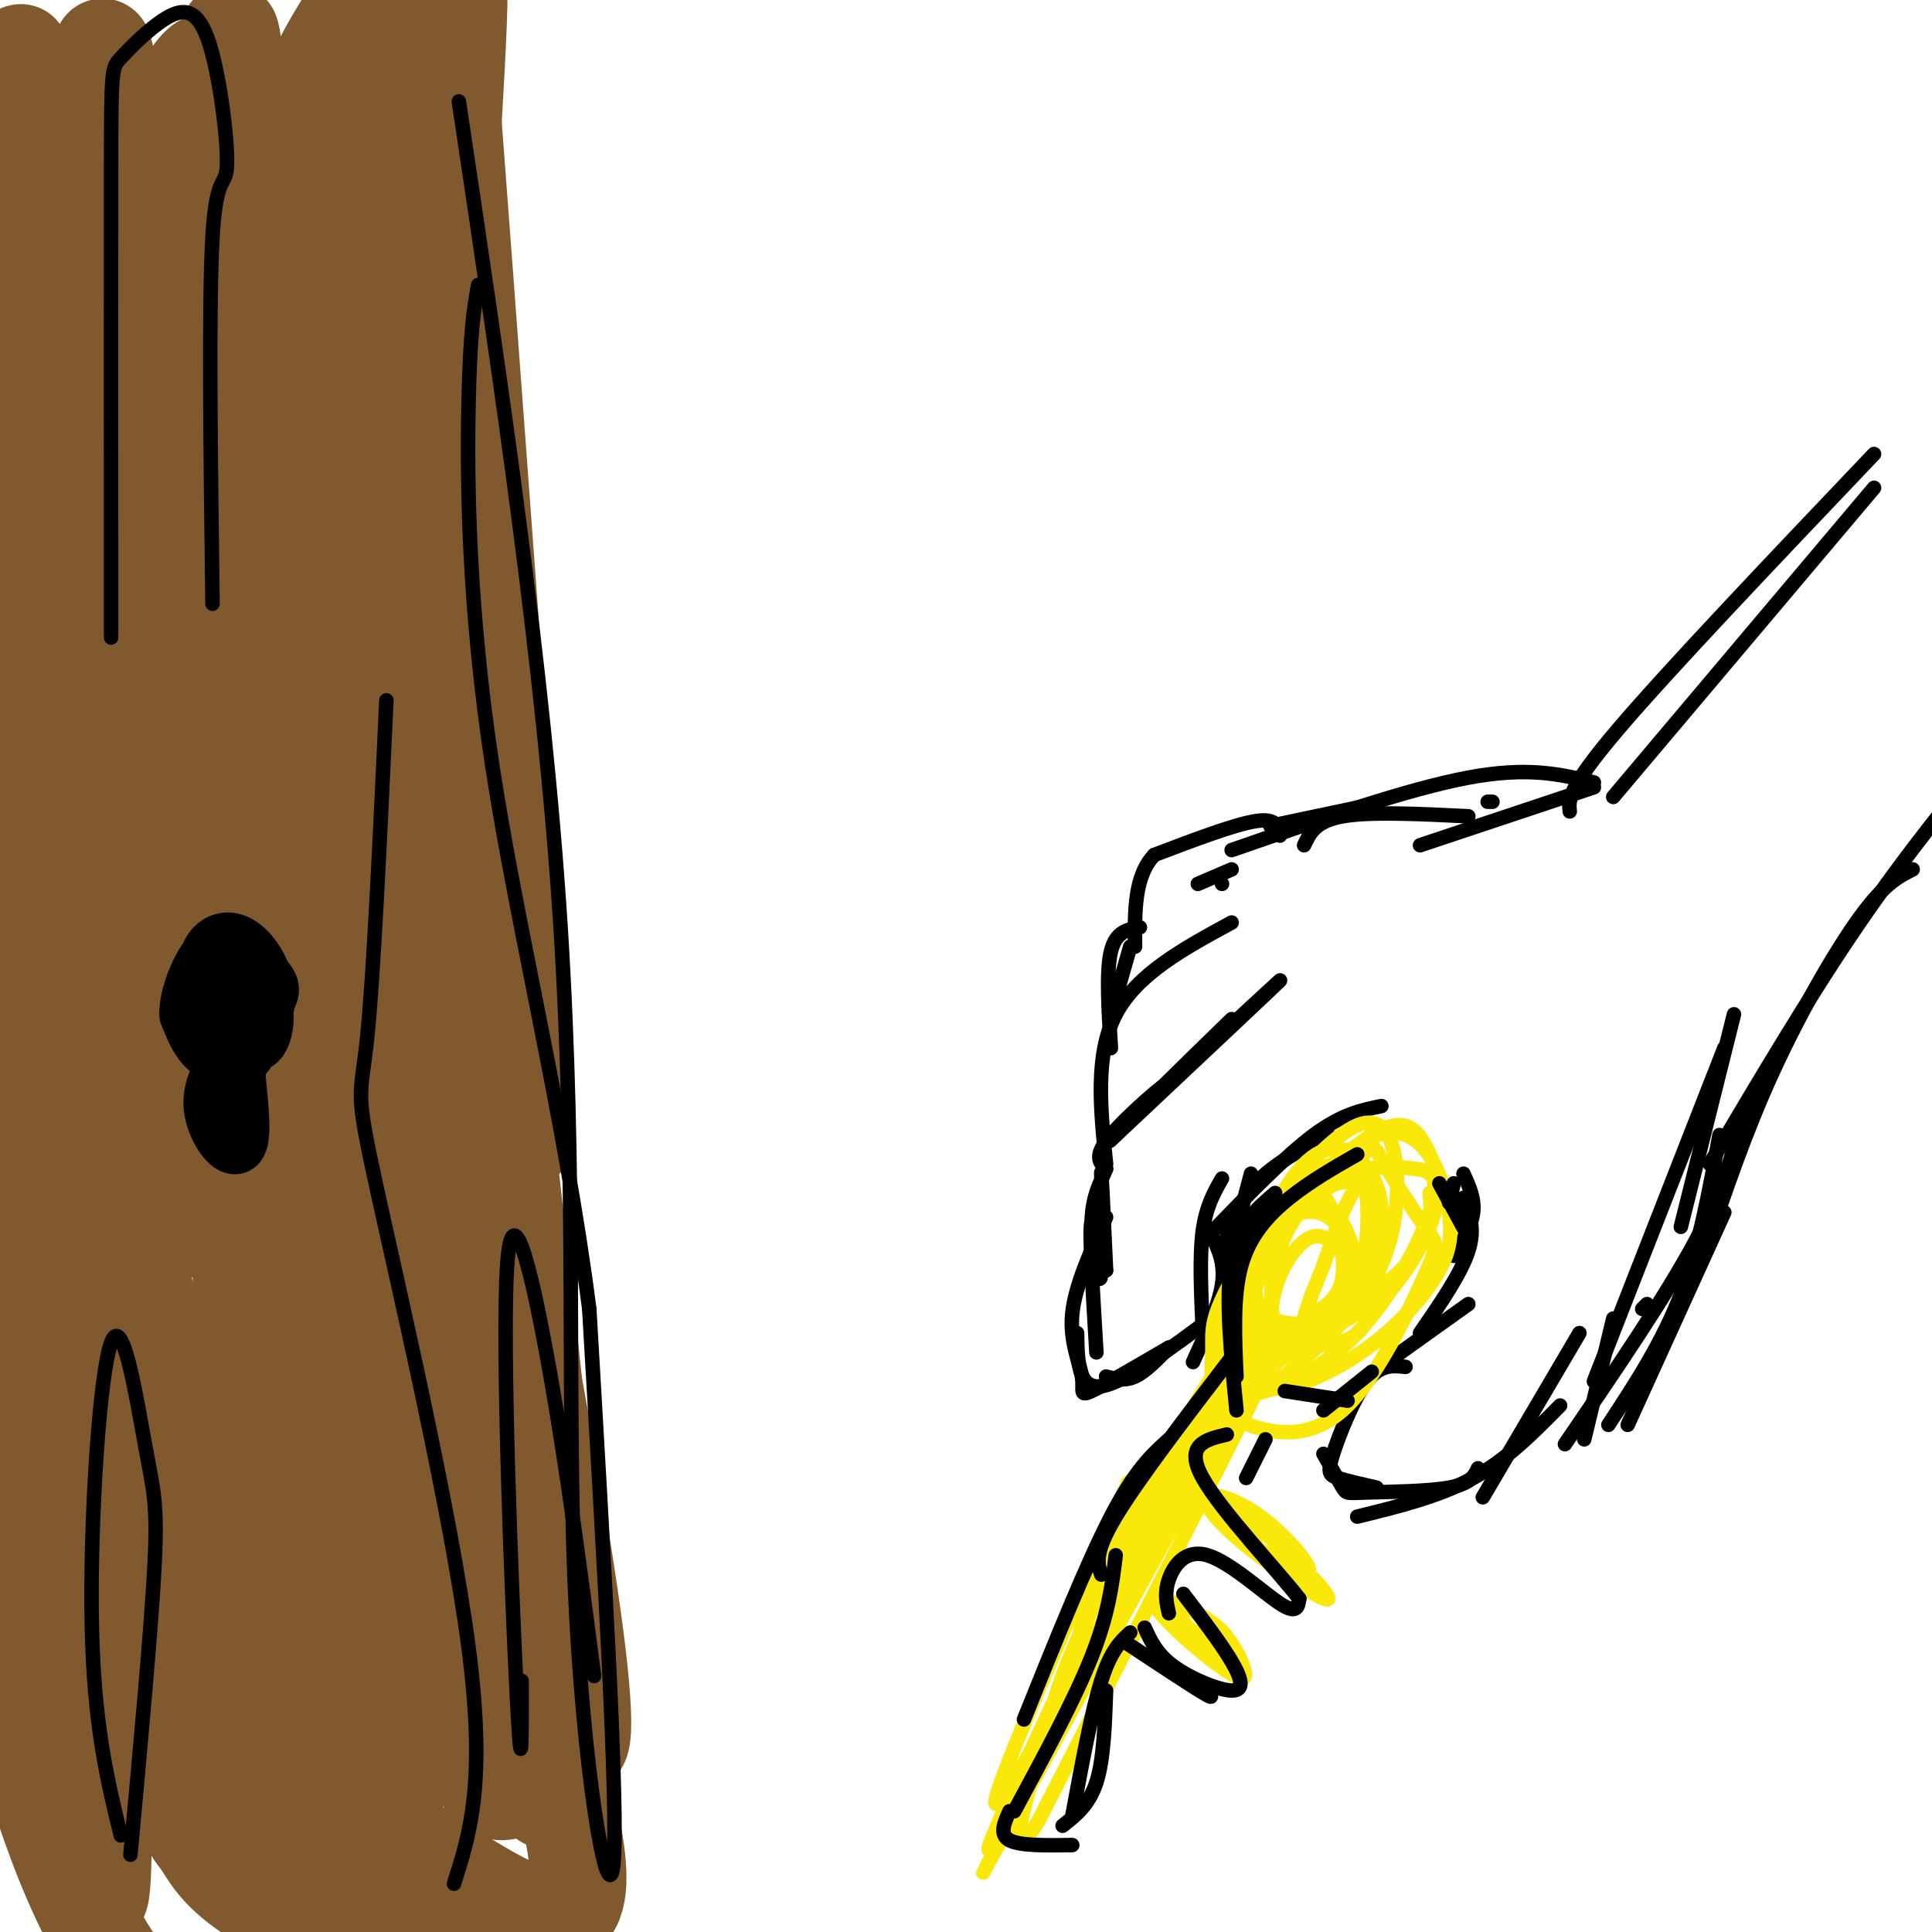 <svg viewBox='0 0 400 400' version='1.1' xmlns='http://www.w3.org/2000/svg' xmlns:xlink='http://www.w3.org/1999/xlink'><g fill='none' stroke='rgb(0,0,0)' stroke-width='3' stroke-linecap='round' stroke-linejoin='round'><path d='M255,211c-9.889,9.622 -19.778,19.244 -15,15c4.778,-4.244 24.222,-22.356 25,-23c0.778,-0.644 -17.111,16.178 -35,33'/><path d='M230,236c-2.286,2.107 9.500,-9.125 11,-11c1.500,-1.875 -7.286,5.607 -11,10c-3.714,4.393 -2.357,5.696 -1,7'/><path d='M229,242c-0.959,2.509 -2.855,5.281 -3,11c-0.145,5.719 1.461,14.386 2,11c0.539,-3.386 0.011,-18.825 0,-21c-0.011,-2.175 0.494,8.912 1,20'/><path d='M229,263c-0.556,-0.311 -2.444,-11.089 -3,-10c-0.556,1.089 0.222,14.044 1,27'/><path d='M229,252c-3.220,7.125 -6.440,14.250 -7,20c-0.560,5.750 1.542,10.125 2,13c0.458,2.875 -0.726,4.250 2,3c2.726,-1.250 9.363,-5.125 16,-9'/><path d='M229,285c1.917,0.500 3.833,1.000 6,0c2.167,-1.000 4.583,-3.500 7,-6'/><path d='M223,276c0.083,5.833 0.167,11.667 5,11c4.833,-0.667 14.417,-7.833 24,-15'/><path d='M247,282c2.667,-5.833 5.333,-11.667 6,-16c0.667,-4.333 -0.667,-7.167 -2,-10'/><path d='M249,275c-0.333,-7.417 -0.667,-14.833 0,-20c0.667,-5.167 2.333,-8.083 4,-11'/><path d='M254,262c0.000,0.000 5.000,-19.000 5,-19'/><path d='M253,259c1.667,-5.000 3.333,-10.000 7,-14c3.667,-4.000 9.333,-7.000 15,-10'/><path d='M251,255c7.583,-7.833 15.167,-15.667 21,-20c5.833,-4.333 9.917,-5.167 14,-6'/><path d='M303,243c1.167,2.583 2.333,5.167 2,8c-0.333,2.833 -2.167,5.917 -4,9'/><path d='M303,248c1.250,3.167 2.500,6.333 1,11c-1.500,4.667 -5.750,10.833 -10,17'/><path d='M304,270c0.000,0.000 -21.000,15.000 -21,15'/><path d='M291,283c-2.607,-0.292 -5.214,-0.583 -8,3c-2.786,3.583 -5.750,11.042 -7,15c-1.250,3.958 -0.786,4.417 1,5c1.786,0.583 4.893,1.292 8,2'/><path d='M274,301c1.595,2.839 3.190,5.679 4,7c0.810,1.321 0.833,1.125 5,1c4.167,-0.125 12.476,-0.179 17,-1c4.524,-0.821 5.262,-2.411 6,-4'/><path d='M281,314c8.500,-2.083 17.000,-4.167 24,-8c7.000,-3.833 12.500,-9.417 18,-15'/><path d='M307,310c0.000,0.000 20.000,-34.000 20,-34'/><path d='M328,298c0.000,0.000 6.000,-25.000 6,-25'/><path d='M255,191c-9.833,5.333 -19.667,10.667 -24,19c-4.333,8.333 -3.167,19.667 -2,31'/><path d='M255,180c0.000,0.000 -7.000,3.000 -7,3'/><path d='M236,192c-2.500,0.417 -5.000,0.833 -6,5c-1.000,4.167 -0.500,12.083 0,20'/><path d='M230,210c0.000,0.000 4.000,-14.000 4,-14'/><path d='M253,183c0.000,0.000 0.000,0.000 0,0'/><path d='M265,173c-0.333,-1.833 -0.667,-3.667 -5,-3c-4.333,0.667 -12.667,3.833 -21,7'/><path d='M239,177c-4.167,4.333 -4.083,11.667 -4,19'/><path d='M270,175c1.167,-2.500 2.333,-5.000 8,-6c5.667,-1.000 15.833,-0.500 26,0'/><path d='M263,171c0.000,0.000 19.000,-4.000 19,-4'/><path d='M308,166c0.000,0.000 1.000,0.000 1,0'/><path d='M255,176c18.250,-6.333 36.500,-12.667 49,-15c12.500,-2.333 19.250,-0.667 26,1'/><path d='M294,175c0.000,0.000 36.000,-12.000 36,-12'/><path d='M337,295c0.000,0.000 20.000,-44.000 20,-44'/><path d='M333,295c5.583,-8.500 11.167,-17.000 15,-27c3.833,-10.000 5.917,-21.500 8,-33'/><path d='M324,299c10.417,-15.250 20.833,-30.500 27,-42c6.167,-11.500 8.083,-19.250 10,-27'/><path d='M330,286c0.000,0.000 27.000,-69.000 27,-69'/><path d='M340,271c0.000,0.000 1.000,-1.000 1,-1'/><path d='M348,254c0.000,0.000 11.000,-44.000 11,-44'/><path d='M353,259c4.156,-12.289 8.311,-24.578 14,-37c5.689,-12.422 12.911,-24.978 18,-32c5.089,-7.022 8.044,-8.511 11,-10'/><path d='M354,241c10.417,-17.583 20.833,-35.167 31,-50c10.167,-14.833 20.083,-26.917 30,-39'/><path d='M334,165c0.000,0.000 54.000,-64.000 54,-64'/><path d='M325,168c-0.250,-2.333 -0.500,-4.667 10,-17c10.500,-12.333 31.750,-34.667 53,-57'/></g>
<g fill='none' stroke='rgb(250,232,11)' stroke-width='3' stroke-linecap='round' stroke-linejoin='round'><path d='M258,271c3.236,-7.434 6.473,-14.868 11,-20c4.527,-5.132 10.345,-7.962 13,-7c2.655,0.962 2.146,5.717 2,9c-0.146,3.283 0.071,5.095 -5,12c-5.071,6.905 -15.430,18.904 -21,23c-5.570,4.096 -6.352,0.291 -6,-5c0.352,-5.291 1.837,-12.068 3,-16c1.163,-3.932 2.006,-5.020 6,-9c3.994,-3.980 11.141,-10.851 17,-14c5.859,-3.149 10.429,-2.574 15,-2'/><path d='M293,242c3.658,0.301 5.303,2.054 3,9c-2.303,6.946 -8.555,19.085 -17,27c-8.445,7.915 -19.085,11.607 -24,11c-4.915,-0.607 -4.106,-5.513 -4,-9c0.106,-3.487 -0.491,-5.554 2,-11c2.491,-5.446 8.069,-14.271 14,-20c5.931,-5.729 12.214,-8.360 15,-10c2.786,-1.640 2.076,-2.287 4,1c1.924,3.287 6.481,10.508 9,14c2.519,3.492 3.001,3.253 0,10c-3.001,6.747 -9.485,20.479 -16,27c-6.515,6.521 -13.062,5.833 -17,5c-3.938,-0.833 -5.268,-1.809 -6,-4c-0.732,-2.191 -0.866,-5.595 -1,-9'/><path d='M255,283c0.269,-4.860 1.442,-12.510 3,-18c1.558,-5.490 3.500,-8.821 8,-14c4.500,-5.179 11.558,-12.205 17,-15c5.442,-2.795 9.270,-1.357 12,2c2.730,3.357 4.364,8.633 5,13c0.636,4.367 0.276,7.826 -2,12c-2.276,4.174 -6.468,9.064 -11,13c-4.532,3.936 -9.406,6.917 -14,9c-4.594,2.083 -8.910,3.266 -12,2c-3.090,-1.266 -4.956,-4.982 -6,-8c-1.044,-3.018 -1.266,-5.338 0,-10c1.266,-4.662 4.019,-11.666 9,-19c4.981,-7.334 12.191,-14.997 17,-17c4.809,-2.003 7.218,1.653 8,8c0.782,6.347 -0.062,15.385 -4,23c-3.938,7.615 -10.969,13.808 -18,20'/><path d='M267,284c-3.690,3.477 -3.914,2.171 -5,0c-1.086,-2.171 -3.033,-5.206 -4,-8c-0.967,-2.794 -0.956,-5.345 -1,-8c-0.044,-2.655 -0.145,-5.413 5,-12c5.145,-6.587 15.537,-17.005 22,-21c6.463,-3.995 8.996,-1.569 11,2c2.004,3.569 3.478,8.281 2,14c-1.478,5.719 -5.906,12.446 -9,16c-3.094,3.554 -4.852,3.934 -7,5c-2.148,1.066 -4.687,2.819 -8,4c-3.313,1.181 -7.401,1.789 -9,-2c-1.599,-3.789 -0.708,-11.975 2,-18c2.708,-6.025 7.234,-9.888 11,-11c3.766,-1.112 6.771,0.529 8,6c1.229,5.471 0.680,14.773 -1,20c-1.680,5.227 -4.492,6.381 -7,7c-2.508,0.619 -4.714,0.705 -6,0c-1.286,-0.705 -1.653,-2.201 -1,-5c0.653,-2.799 2.327,-6.899 4,-11'/><path d='M274,262c1.644,-4.778 3.756,-11.222 6,-15c2.244,-3.778 4.622,-4.889 7,-6'/><path d='M296,247c0.400,4.587 0.800,9.174 -6,16c-6.800,6.826 -20.801,15.890 -28,19c-7.199,3.110 -7.596,0.266 -7,-5c0.596,-5.266 2.184,-12.955 5,-18c2.816,-5.045 6.858,-7.446 10,-8c3.142,-0.554 5.383,0.738 7,3c1.617,2.262 2.611,5.493 3,8c0.389,2.507 0.175,4.290 -3,8c-3.175,3.710 -9.309,9.346 -13,10c-3.691,0.654 -4.939,-3.674 -5,-10c-0.061,-6.326 1.064,-14.651 3,-19c1.936,-4.349 4.684,-4.722 7,-5c2.316,-0.278 4.200,-0.459 6,3c1.800,3.459 3.514,10.560 3,15c-0.514,4.440 -3.257,6.220 -6,8'/><path d='M272,272c-3.015,3.045 -7.554,6.657 -11,8c-3.446,1.343 -5.799,0.417 -5,-6c0.799,-6.417 4.749,-18.324 9,-26c4.251,-7.676 8.804,-11.120 13,-10c4.196,1.120 8.036,6.805 8,13c-0.036,6.195 -3.948,12.902 -7,17c-3.052,4.098 -5.245,5.588 -8,6c-2.755,0.412 -6.071,-0.254 -8,-1c-1.929,-0.746 -2.471,-1.572 -3,-5c-0.529,-3.428 -1.046,-9.457 2,-15c3.046,-5.543 9.656,-10.598 14,-12c4.344,-1.402 6.422,0.851 7,7c0.578,6.149 -0.344,16.194 -4,23c-3.656,6.806 -10.044,10.373 -14,10c-3.956,-0.373 -5.478,-4.687 -7,-9'/><path d='M258,272c-0.771,-4.090 0.803,-9.814 4,-15c3.197,-5.186 8.017,-9.833 12,-8c3.983,1.833 7.129,10.145 7,16c-0.129,5.855 -3.534,9.253 -7,12c-3.466,2.747 -6.992,4.843 -9,3c-2.008,-1.843 -2.500,-7.624 -1,-13c1.500,-5.376 4.990,-10.348 8,-11c3.010,-0.652 5.541,3.017 7,5c1.459,1.983 1.845,2.281 0,5c-1.845,2.719 -5.923,7.860 -10,13'/><path d='M272,275c-2.600,0.378 -5.200,0.756 -16,15c-10.800,14.244 -29.800,42.356 -29,42c0.800,-0.356 21.400,-29.178 42,-58'/><path d='M269,274c-0.797,-0.313 -23.789,27.906 -35,45c-11.211,17.094 -10.642,23.064 -10,21c0.642,-2.064 1.358,-12.161 6,-20c4.642,-7.839 13.211,-13.418 21,-25c7.789,-11.582 14.797,-29.166 9,-19c-5.797,10.166 -24.398,48.083 -43,86'/><path d='M217,362c-11.893,23.131 -20.125,37.958 -6,12c14.125,-25.958 50.607,-92.702 55,-99c4.393,-6.298 -23.304,47.851 -51,102'/><path d='M215,377c-7.950,13.054 -2.326,-5.312 1,-17c3.326,-11.688 4.356,-16.700 16,-38c11.644,-21.300 33.904,-58.888 28,-45c-5.904,13.888 -39.973,79.254 -51,99c-11.027,19.746 0.986,-6.127 13,-32'/><path d='M222,344c2.270,-7.608 1.443,-10.627 12,-30c10.557,-19.373 32.496,-55.100 26,-40c-6.496,15.100 -41.427,81.029 -51,96c-9.573,14.971 6.214,-21.014 22,-57'/><path d='M231,313c3.956,-9.800 2.844,-5.800 2,-3c-0.844,2.800 -1.422,4.400 -2,6'/><path d='M240,331c4.024,1.386 8.048,2.773 11,5c2.952,2.227 4.832,5.296 6,8c1.168,2.704 1.622,5.044 -3,2c-4.622,-3.044 -14.321,-11.474 -15,-14c-0.679,-2.526 7.663,0.850 12,4c4.337,3.150 4.668,6.075 5,9'/><path d='M256,345c-3.222,-1.800 -13.778,-10.800 -15,-12c-1.222,-1.200 6.889,5.400 15,12'/><path d='M249,312c2.517,-0.259 5.033,-0.517 11,4c5.967,4.517 15.383,13.811 15,15c-0.383,1.189 -10.567,-5.726 -17,-11c-6.433,-5.274 -9.116,-8.909 -8,-10c1.116,-1.091 6.031,0.360 11,4c4.969,3.640 9.991,9.469 10,11c0.009,1.531 -4.996,-1.234 -10,-4'/><path d='M261,321c-2.000,-1.833 -2.000,-4.417 -2,-7'/></g>
<g fill='none' stroke='rgb(0,0,0)' stroke-width='3' stroke-linecap='round' stroke-linejoin='round'><path d='M281,239c-4.822,2.756 -9.644,5.511 -14,9c-4.356,3.489 -8.244,7.711 -10,14c-1.756,6.289 -1.378,14.644 -1,23'/><path d='M264,247c-3.833,3.250 -7.667,6.500 -9,14c-1.333,7.500 -0.167,19.250 1,31'/><path d='M255,281c-9.750,12.750 -19.500,25.500 -24,33c-4.500,7.500 -3.750,9.750 -3,12'/><path d='M242,298c-3.500,3.167 -7.000,6.333 -12,16c-5.000,9.667 -11.500,25.833 -18,42'/><path d='M231,322c-0.750,6.083 -1.500,12.167 -5,21c-3.500,8.833 -9.750,20.417 -16,32'/><path d='M209,375c-1.083,2.417 -2.167,4.833 0,6c2.167,1.167 7.583,1.083 13,1'/><path d='M220,378c2.750,-2.167 5.500,-4.333 7,-9c1.500,-4.667 1.750,-11.833 2,-19'/><path d='M222,376c2.000,-10.833 4.000,-21.667 6,-28c2.000,-6.333 4.000,-8.167 6,-10'/><path d='M233,340c7.417,4.917 14.833,9.833 17,11c2.167,1.167 -0.917,-1.417 -4,-4'/><path d='M237,337c1.238,2.720 2.476,5.440 6,8c3.524,2.560 9.333,4.958 12,5c2.667,0.042 2.190,-2.274 0,-6c-2.190,-3.726 -6.095,-8.863 -10,-14'/><path d='M242,334c-0.482,-2.089 -0.964,-4.179 0,-7c0.964,-2.821 3.375,-6.375 8,-5c4.625,1.375 11.464,7.679 15,10c3.536,2.321 3.768,0.661 4,-1'/><path d='M269,331c-4.044,-5.311 -16.156,-18.089 -20,-25c-3.844,-6.911 0.578,-7.956 5,-9'/><path d='M258,306c0.000,0.000 4.000,-8.000 4,-8'/><path d='M266,288c0.000,0.000 13.000,2.000 13,2'/><path d='M274,292c0.000,0.000 10.000,-8.000 10,-8'/><path d='M301,245c0.000,0.000 -1.000,4.000 -1,4'/><path d='M298,245c0.000,0.000 6.000,11.000 6,11'/><path d='M66,229c-6.212,1.640 -12.425,3.280 -15,5c-2.575,1.720 -1.513,3.522 -2,6c-0.487,2.478 -2.523,5.634 -2,12c0.523,6.366 3.604,15.944 6,20c2.396,4.056 4.107,2.592 2,-3c-2.107,-5.592 -8.030,-15.312 -9,-22c-0.970,-6.688 3.015,-10.344 7,-14'/><path d='M53,233c3.833,-3.000 9.917,-3.500 16,-4'/><path d='M64,276c-5.489,-3.400 -10.978,-6.800 -13,-12c-2.022,-5.200 -0.578,-12.200 1,-16c1.578,-3.800 3.289,-4.400 5,-5'/><path d='M72,236c4.101,4.936 8.203,9.872 10,16c1.797,6.128 1.290,13.450 -3,18c-4.290,4.550 -12.361,6.330 -17,6c-4.639,-0.330 -5.845,-2.769 -7,-6c-1.155,-3.231 -2.260,-7.255 -3,-10c-0.740,-2.745 -1.116,-4.210 1,-9c2.116,-4.790 6.724,-12.905 11,-15c4.276,-2.095 8.222,1.830 10,7c1.778,5.170 1.389,11.585 1,18'/><path d='M75,261c-0.834,4.898 -3.420,8.142 -6,10c-2.580,1.858 -5.154,2.328 -8,1c-2.846,-1.328 -5.964,-4.456 -8,-9c-2.036,-4.544 -2.991,-10.506 -1,-14c1.991,-3.494 6.927,-4.520 11,-3c4.073,1.520 7.282,5.586 9,10c1.718,4.414 1.945,9.175 1,12c-0.945,2.825 -3.061,3.715 -5,4c-1.939,0.285 -3.702,-0.034 -6,-2c-2.298,-1.966 -5.131,-5.578 -7,-9c-1.869,-3.422 -2.772,-6.652 0,-8c2.772,-1.348 9.221,-0.814 13,1c3.779,1.814 4.890,4.907 6,8'/><path d='M74,262c-0.176,2.324 -3.616,4.134 -6,5c-2.384,0.866 -3.712,0.787 -6,-3c-2.288,-3.787 -5.534,-11.284 -5,-15c0.534,-3.716 4.850,-3.653 7,-4c2.150,-0.347 2.136,-1.103 4,2c1.864,3.103 5.607,10.066 6,13c0.393,2.934 -2.565,1.838 -6,0c-3.435,-1.838 -7.348,-4.418 -7,-8c0.348,-3.582 4.957,-8.166 8,-7c3.043,1.166 4.522,8.083 6,15'/><path d='M75,260c0.003,-2.209 -2.990,-15.230 -3,-16c-0.010,-0.770 2.963,10.713 2,15c-0.963,4.287 -5.864,1.378 -9,-1c-3.136,-2.378 -4.508,-4.225 -5,-6c-0.492,-1.775 -0.103,-3.479 1,-5c1.103,-1.521 2.920,-2.858 5,0c2.080,2.858 4.424,9.910 4,15c-0.424,5.090 -3.614,8.216 -7,6c-3.386,-2.216 -6.967,-9.776 -8,-15c-1.033,-5.224 0.484,-8.112 2,-11'/><path d='M72,241c2.641,1.993 5.283,3.986 5,9c-0.283,5.014 -3.490,13.050 -5,17c-1.510,3.950 -1.325,3.812 -4,2c-2.675,-1.812 -8.212,-5.300 -11,-9c-2.788,-3.700 -2.828,-7.611 -3,-10c-0.172,-2.389 -0.478,-3.254 2,-2c2.478,1.254 7.739,4.627 13,8'/><path d='M66,270c2.614,11.053 5.228,22.105 4,20c-1.228,-2.105 -6.298,-17.368 -9,-17c-2.702,0.368 -3.035,16.368 -2,24c1.035,7.632 3.439,6.895 6,6c2.561,-0.895 5.281,-1.947 8,-3'/><path d='M73,300c2.065,-0.449 3.227,-0.071 1,-8c-2.227,-7.929 -7.844,-24.167 -7,-20c0.844,4.167 8.150,28.737 8,31c-0.150,2.263 -7.757,-17.782 -10,-24c-2.243,-6.218 0.879,1.391 4,9'/><path d='M69,288c1.022,2.644 1.578,4.756 1,6c-0.578,1.244 -2.289,1.622 -4,2'/><path d='M58,279c3.417,9.083 6.833,18.167 7,18c0.167,-0.167 -2.917,-9.583 -6,-19'/></g>
<g fill='none' stroke='rgb(129,89,47)' stroke-width='20' stroke-linecap='round' stroke-linejoin='round'><path d='M23,216c-0.144,-6.717 -0.287,-13.433 2,-19c2.287,-5.567 7.005,-9.984 10,-12c2.995,-2.016 4.267,-1.630 6,-1c1.733,0.630 3.927,1.504 5,4c1.073,2.496 1.026,6.613 0,10c-1.026,3.387 -3.032,6.043 -6,8c-2.968,1.957 -6.897,3.216 -8,-1c-1.103,-4.216 0.619,-13.905 2,-20c1.381,-6.095 2.420,-8.596 5,-9c2.580,-0.404 6.701,1.288 7,8c0.299,6.712 -3.224,18.442 -8,26c-4.776,7.558 -10.806,10.943 -14,12c-3.194,1.057 -3.552,-0.216 -5,-2c-1.448,-1.784 -3.985,-4.081 -5,-11c-1.015,-6.919 -0.507,-18.459 0,-30'/><path d='M14,179c1.651,-17.050 5.777,-44.674 8,-44c2.223,0.674 2.541,29.648 2,43c-0.541,13.352 -1.943,11.083 -5,13c-3.057,1.917 -7.771,8.019 -12,6c-4.229,-2.019 -7.973,-12.160 -11,-19c-3.027,-6.840 -5.337,-10.380 -3,-42c2.337,-31.620 9.322,-91.321 11,-114c1.678,-22.679 -1.949,-8.337 0,21c1.949,29.337 9.475,73.668 17,118'/><path d='M21,161c2.732,24.612 1.063,27.143 -1,27c-2.063,-0.143 -4.518,-2.959 -7,-14c-2.482,-11.041 -4.989,-30.306 -6,-49c-1.011,-18.694 -0.525,-36.818 1,-59c1.525,-22.182 4.088,-48.424 6,-33c1.912,15.424 3.173,72.512 3,105c-0.173,32.488 -1.781,40.377 -4,39c-2.219,-1.377 -5.048,-12.018 -7,-20c-1.952,-7.982 -3.025,-13.303 -3,-28c0.025,-14.697 1.150,-38.771 4,-58c2.850,-19.229 7.425,-33.615 12,-48'/><path d='M19,23c2.201,-11.607 1.703,-16.623 3,-11c1.297,5.623 4.391,21.886 6,33c1.609,11.114 1.735,17.081 1,48c-0.735,30.919 -2.331,86.790 -4,109c-1.669,22.210 -3.412,10.757 -4,-21c-0.588,-31.757 -0.022,-83.819 2,-112c2.022,-28.181 5.501,-32.482 9,-39c3.499,-6.518 7.019,-15.255 10,-17c2.981,-1.745 5.423,3.501 6,30c0.577,26.499 -0.712,74.249 -2,122'/><path d='M46,165c-0.471,23.876 -0.649,22.565 -3,11c-2.351,-11.565 -6.874,-33.383 -7,-55c-0.126,-21.617 4.146,-43.033 7,-71c2.854,-27.967 4.291,-62.486 6,-31c1.709,31.486 3.691,128.977 4,143c0.309,14.023 -1.055,-55.422 2,-96c3.055,-40.578 10.527,-52.289 18,-64'/><path d='M73,2c0.185,32.718 -8.352,146.514 -12,177c-3.648,30.486 -2.406,-22.340 1,-68c3.406,-45.660 8.975,-84.156 10,-93c1.025,-8.844 -2.493,11.965 -2,50c0.493,38.035 4.998,93.296 7,111c2.002,17.704 1.501,-2.148 1,-22'/><path d='M78,157c-0.374,-21.276 -1.810,-63.466 -1,-88c0.810,-24.534 3.866,-31.413 8,-46c4.134,-14.587 9.348,-36.880 10,-27c0.652,9.880 -3.257,51.935 -4,97c-0.743,45.065 1.679,93.139 1,102c-0.679,8.861 -4.460,-21.491 -7,-45c-2.540,-23.509 -3.838,-40.176 -2,-66c1.838,-25.824 6.811,-60.807 9,-74c2.189,-13.193 1.595,-4.597 1,4'/><path d='M93,14c3.177,41.312 10.619,142.591 14,189c3.381,46.409 2.702,37.947 -1,8c-3.702,-29.947 -10.426,-81.378 -13,-126c-2.574,-44.622 -0.999,-82.435 2,-43c2.999,39.435 7.423,156.117 7,189c-0.423,32.883 -5.692,-18.033 -8,-45c-2.308,-26.967 -1.654,-29.983 -1,-33'/><path d='M93,153c-0.833,-11.500 -2.417,-23.750 -4,-36'/><path d='M86,119c9.628,66.235 19.255,132.470 21,151c1.745,18.530 -4.393,-10.646 -7,-34c-2.607,-23.354 -1.685,-40.885 -2,-54c-0.315,-13.115 -1.868,-21.814 2,12c3.868,33.814 13.157,110.142 14,131c0.843,20.858 -6.759,-13.755 -10,-31c-3.241,-17.245 -2.120,-17.123 -1,-17'/><path d='M103,277c-1.504,-15.114 -4.764,-44.401 -2,-36c2.764,8.401 11.551,54.488 16,83c4.449,28.512 4.559,39.448 2,37c-2.559,-2.448 -7.788,-18.280 -12,-38c-4.212,-19.720 -7.407,-43.327 -6,-42c1.407,1.327 7.417,27.588 11,49c3.583,21.412 4.738,37.975 3,42c-1.738,4.025 -6.369,-4.487 -11,-13'/><path d='M104,359c-4.412,-13.764 -9.942,-41.675 -9,-43c0.942,-1.325 8.357,23.938 11,38c2.643,14.062 0.515,16.925 -2,17c-2.515,0.075 -5.418,-2.639 -10,-16c-4.582,-13.361 -10.844,-37.369 -11,-39c-0.156,-1.631 5.794,19.117 8,29c2.206,9.883 0.670,8.902 -2,13c-2.670,4.098 -6.472,13.275 -10,17c-3.528,3.725 -6.781,1.998 -11,-2c-4.219,-3.998 -9.405,-10.269 -13,-17c-3.595,-6.731 -5.599,-13.923 -6,-16c-0.401,-2.077 0.799,0.962 2,4'/><path d='M51,344c2.208,5.669 6.730,17.843 8,26c1.270,8.157 -0.710,12.298 -3,13c-2.290,0.702 -4.889,-2.036 -7,-4c-2.111,-1.964 -3.734,-3.154 -9,-15c-5.266,-11.846 -14.175,-34.347 -14,-36c0.175,-1.653 9.435,17.543 13,29c3.565,11.457 1.436,15.174 -1,15c-2.436,-0.174 -5.181,-4.241 -7,-7c-1.819,-2.759 -2.714,-4.212 -6,-17c-3.286,-12.788 -8.963,-36.912 -12,-53c-3.037,-16.088 -3.433,-24.139 -4,-44c-0.567,-19.861 -1.305,-51.532 1,-47c2.305,4.532 7.652,45.266 13,86'/><path d='M23,290c2.622,23.809 2.676,40.331 3,54c0.324,13.669 0.917,24.484 -3,22c-3.917,-2.484 -12.343,-18.268 -16,-26c-3.657,-7.732 -2.545,-7.414 -3,-12c-0.455,-4.586 -2.478,-14.077 -4,-43c-1.522,-28.923 -2.542,-77.278 2,-46c4.542,31.278 14.646,142.190 18,153c3.354,10.810 -0.042,-78.483 -1,-113c-0.958,-34.517 0.521,-14.259 2,6'/><path d='M21,285c8.058,25.455 27.204,86.091 30,87c2.796,0.909 -10.759,-57.910 -9,-62c1.759,-4.090 18.830,46.551 25,58c6.170,11.449 1.437,-16.292 3,-23c1.563,-6.708 9.421,7.617 8,10c-1.421,2.383 -12.120,-7.176 -20,-19c-7.880,-11.824 -12.940,-25.912 -18,-40'/><path d='M40,296c-5.702,-14.146 -10.956,-29.511 -13,-43c-2.044,-13.489 -0.876,-25.102 0,-30c0.876,-4.898 1.461,-3.082 3,-1c1.539,2.082 4.034,4.429 7,12c2.966,7.571 6.405,20.366 6,21c-0.405,0.634 -4.653,-10.893 -7,-21c-2.347,-10.107 -2.794,-18.795 -1,-29c1.794,-10.205 5.829,-21.927 8,-27c2.171,-5.073 2.480,-3.498 3,-3c0.520,0.498 1.253,-0.083 4,6c2.747,6.083 7.509,18.830 10,25c2.491,6.170 2.712,5.763 5,0c2.288,-5.763 6.644,-16.881 11,-28'/><path d='M76,178c4.123,1.182 8.931,18.138 11,28c2.069,9.862 1.398,12.630 0,13c-1.398,0.370 -3.522,-1.659 -5,-4c-1.478,-2.341 -2.308,-4.995 -1,-6c1.308,-1.005 4.755,-0.362 8,9c3.245,9.362 6.287,27.444 7,38c0.713,10.556 -0.902,13.585 -3,16c-2.098,2.415 -4.679,4.217 -7,3c-2.321,-1.217 -4.383,-5.453 -6,-10c-1.617,-4.547 -2.790,-9.403 -4,-20c-1.210,-10.597 -2.457,-26.933 -1,-29c1.457,-2.067 5.617,10.137 9,22c3.383,11.863 5.988,23.386 6,40c0.012,16.614 -2.568,38.318 -5,50c-2.432,11.682 -4.716,13.341 -7,15'/><path d='M78,343c-2.860,2.927 -6.509,2.746 -10,-3c-3.491,-5.746 -6.823,-17.056 -10,-24c-3.177,-6.944 -6.197,-9.523 -7,-36c-0.803,-26.477 0.611,-76.851 1,-88c0.389,-11.149 -0.248,16.927 3,42c3.248,25.073 10.382,47.142 15,67c4.618,19.858 6.720,37.507 3,36c-3.720,-1.507 -13.261,-22.168 -18,-33c-4.739,-10.832 -4.676,-11.836 -5,-32c-0.324,-20.164 -1.035,-59.487 3,-61c4.035,-1.513 12.817,34.785 17,63c4.183,28.215 3.767,48.347 3,54c-0.767,5.653 -1.883,-3.174 -3,-12'/><path d='M70,316c-3.030,-12.796 -9.105,-38.785 -11,-65c-1.895,-26.215 0.391,-52.657 4,-48c3.609,4.657 8.540,40.414 12,74c3.460,33.586 5.449,65.003 3,55c-2.449,-10.003 -9.335,-61.426 -11,-87c-1.665,-25.574 1.893,-25.299 2,-29c0.107,-3.701 -3.236,-11.379 -2,12c1.236,23.379 7.052,77.814 10,107c2.948,29.186 3.027,33.122 -2,30c-5.027,-3.122 -15.161,-13.302 -22,-23c-6.839,-9.698 -10.383,-18.914 -14,-24c-3.617,-5.086 -7.309,-6.043 -11,-7'/><path d='M28,311c-5.166,0.481 -12.580,5.185 -17,13c-4.420,7.815 -5.846,18.742 -6,27c-0.154,8.258 0.966,13.847 4,23c3.034,9.153 7.984,21.871 14,31c6.016,9.129 13.099,14.669 18,17c4.901,2.331 7.622,1.452 12,-1c4.378,-2.452 10.415,-6.476 15,-12c4.585,-5.524 7.718,-12.549 4,-19c-3.718,-6.451 -14.289,-12.327 -20,-15c-5.711,-2.673 -6.563,-2.142 -8,-1c-1.437,1.142 -3.457,2.896 -4,4c-0.543,1.104 0.393,1.558 2,4c1.607,2.442 3.884,6.871 13,12c9.116,5.129 25.070,10.958 36,14c10.930,3.042 16.837,3.298 18,2c1.163,-1.298 -2.419,-4.149 -6,-7'/><path d='M103,403c-9.595,-9.202 -30.583,-28.708 -28,-28c2.583,0.708 28.738,21.631 39,22c10.262,0.369 4.631,-19.815 -1,-40'/></g>
<g fill='none' stroke='rgb(0,0,0)' stroke-width='12' stroke-linecap='round' stroke-linejoin='round'><path d='M45,201c3.733,0.667 7.467,1.334 9,5c1.533,3.666 0.867,10.330 -2,10c-2.867,-0.330 -7.933,-7.653 -9,-13c-1.067,-5.347 1.867,-8.717 5,-8c3.133,0.717 6.467,5.521 7,10c0.533,4.479 -1.733,8.634 -3,11c-1.267,2.366 -1.533,2.945 -3,3c-1.467,0.055 -4.133,-0.413 -6,-2c-1.867,-1.587 -2.933,-4.294 -4,-7'/><path d='M39,210c-0.115,-3.159 1.598,-7.558 3,-10c1.402,-2.442 2.493,-2.927 5,-2c2.507,0.927 6.431,3.265 8,5c1.569,1.735 0.785,2.868 0,4'/><path d='M49,217c-2.667,3.867 -5.333,7.733 -5,12c0.333,4.267 3.667,8.933 5,8c1.333,-0.933 0.667,-7.467 0,-14'/><path d='M49,223c0.000,-2.667 0.000,-2.333 0,-2'/></g>
<g fill='none' stroke='rgb(0,0,0)' stroke-width='3' stroke-linecap='round' stroke-linejoin='round'><path d='M23,132c-0.016,-39.147 -0.032,-78.294 0,-98c0.032,-19.706 0.113,-19.972 2,-22c1.887,-2.028 5.580,-5.817 9,-8c3.420,-2.183 6.566,-2.760 9,4c2.434,6.760 4.155,20.859 4,26c-0.155,5.141 -2.187,1.326 -3,15c-0.813,13.674 -0.406,44.837 0,76'/><path d='M94,390c3.333,-10.470 6.667,-20.940 3,-49c-3.667,-28.060 -14.333,-73.708 -19,-95c-4.667,-21.292 -3.333,-18.226 -2,-31c1.333,-12.774 2.667,-41.387 4,-70'/><path d='M95,21c8.804,58.762 17.607,117.524 21,170c3.393,52.476 1.375,98.667 3,137c1.625,38.333 6.893,68.810 8,58c1.107,-10.810 -1.946,-62.905 -5,-115'/><path d='M122,271c-4.976,-38.964 -14.917,-78.875 -20,-112c-5.083,-33.125 -5.310,-59.464 -5,-75c0.310,-15.536 1.155,-20.268 2,-25'/><path d='M25,380c-2.801,-11.496 -5.601,-22.992 -6,-44c-0.399,-21.008 1.604,-51.528 4,-58c2.396,-6.472 5.183,11.104 7,21c1.817,9.896 2.662,12.113 2,25c-0.662,12.887 -2.831,36.443 -5,60'/><path d='M108,348c0.018,11.649 0.036,23.298 -1,3c-1.036,-20.298 -3.125,-72.542 -2,-89c1.125,-16.458 5.464,2.869 9,23c3.536,20.131 6.268,41.065 9,62'/></g>
</svg>